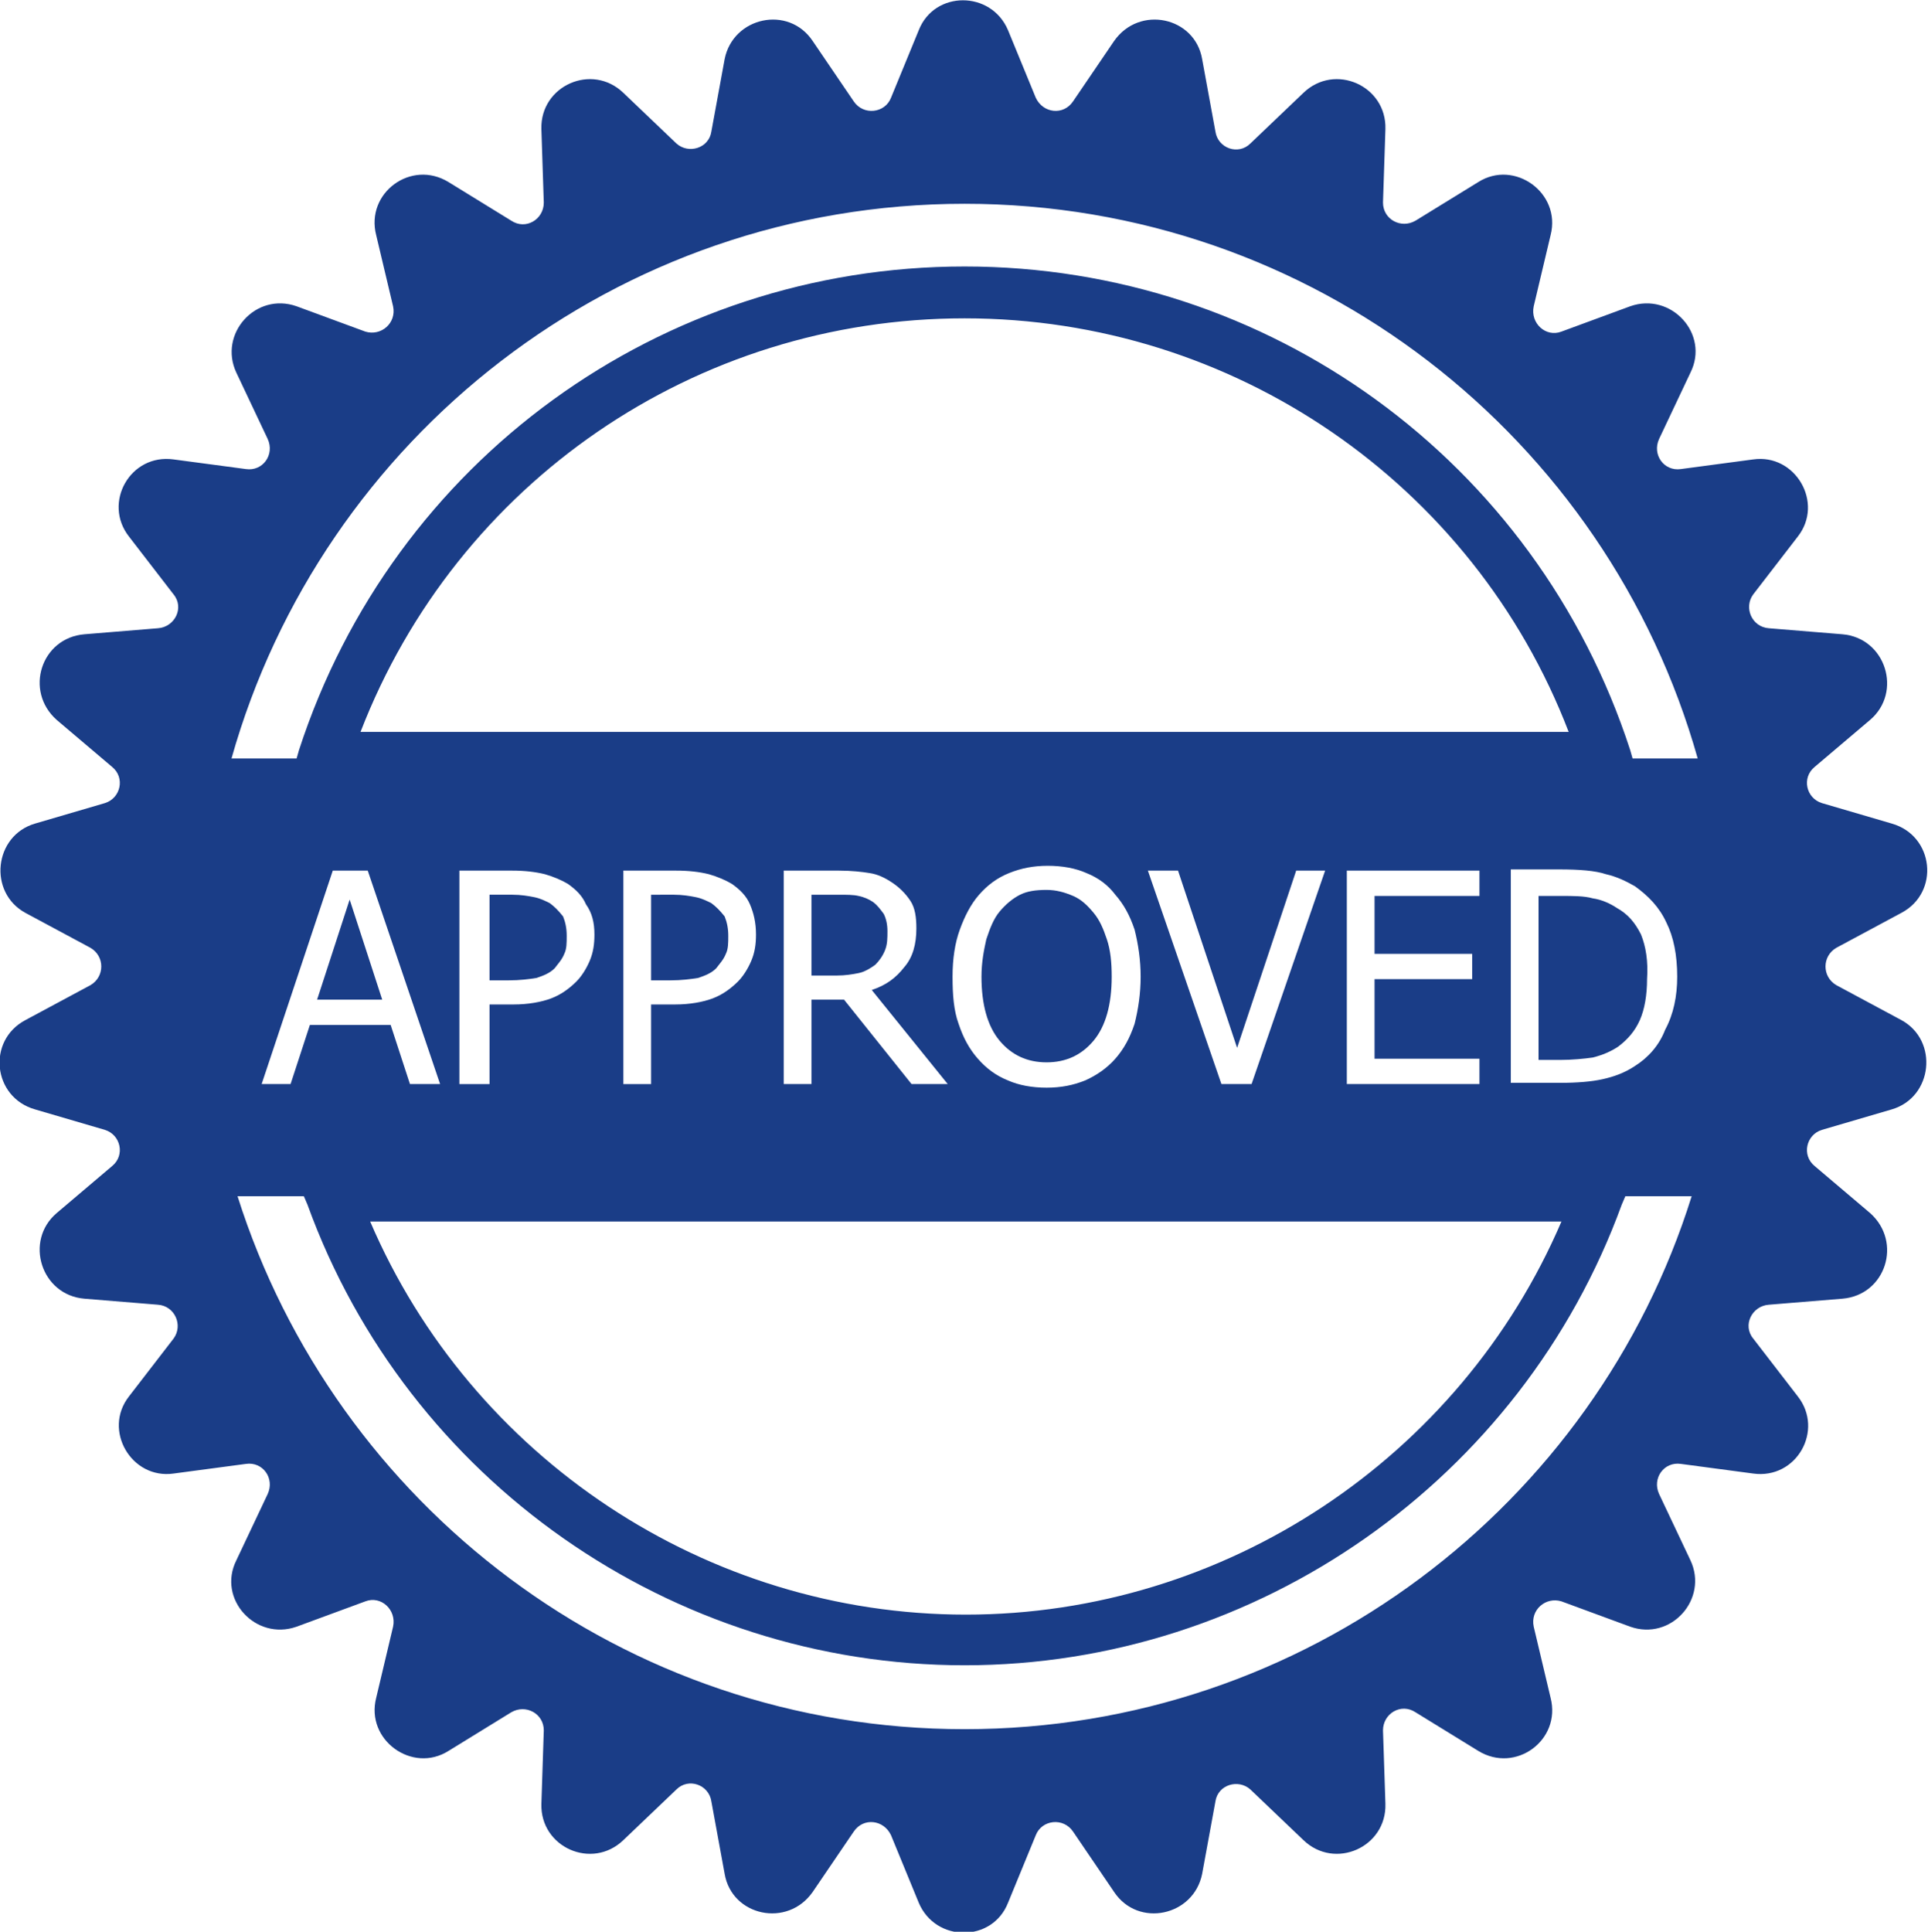 <?xml version="1.0" encoding="utf-8"?>
<!-- Generator: Adobe Illustrator 22.1.0, SVG Export Plug-In . SVG Version: 6.00 Build 0)  -->
<svg version="1.1" id="Слой_1" xmlns="http://www.w3.org/2000/svg" xmlns:xlink="http://www.w3.org/1999/xlink" x="0px" y="0px"
	 viewBox="0 0 159.9 160.2" style="enable-background:new 0 0 159.9 160.2;" xml:space="preserve">
<style type="text/css">
	.st0{fill:#1A3D87;}
</style>
<g>
	<path class="st0" d="M152.3,78.6l5.4-2.9c3.2-1.7,2.7-6.4-0.8-7.4l-5.8-1.7c-1.3-0.4-1.7-2.1-0.6-3l4.6-3.9
		c2.7-2.3,1.3-6.8-2.3-7.1l-6.1-0.5c-1.4-0.1-2.1-1.7-1.3-2.8l3.7-4.8c2.2-2.8-0.2-6.9-3.7-6.4l-6,0.8c-1.4,0.2-2.4-1.2-1.8-2.5
		l2.6-5.5c1.6-3.2-1.6-6.7-5-5.5l-5.7,2.1c-1.3,0.5-2.6-0.7-2.3-2.1l1.4-5.9c0.9-3.5-3-6.3-6-4.4l-5.2,3.2c-1.2,0.7-2.7-0.1-2.7-1.5
		l0.2-6.1c0.1-3.6-4.2-5.5-6.8-3l-4.4,4.2c-1,1-2.7,0.4-2.9-1l-1.1-6c-0.6-3.5-5.2-4.5-7.3-1.5l-3.4,5c-0.8,1.2-2.5,1-3.1-0.3
		l-2.3-5.6c-1.4-3.3-6.1-3.3-7.4,0l-2.3,5.6c-0.5,1.3-2.3,1.5-3.1,0.3l-3.4-5c-2-3-6.6-2-7.3,1.5l-1.1,6c-0.2,1.4-1.9,1.9-2.9,1
		l-4.4-4.2c-2.6-2.5-6.9-0.6-6.8,3l0.2,6.1c0,1.4-1.5,2.3-2.7,1.5l-5.2-3.2c-3.1-1.9-6.9,0.9-6,4.4l1.4,5.9c0.3,1.4-1,2.5-2.3,2.1
		l-5.7-2.1c-3.4-1.2-6.5,2.3-5,5.5l2.6,5.5c0.6,1.3-0.4,2.7-1.8,2.5l-6-0.8c-3.6-0.5-5.9,3.6-3.7,6.4l3.7,4.8
		c0.9,1.1,0.1,2.7-1.3,2.8L7,52.6c-3.6,0.3-5,4.7-2.3,7.1l4.6,3.9c1.1,0.9,0.7,2.6-0.6,3l-5.8,1.7c-3.4,1-3.9,5.7-0.8,7.4l5.4,2.9
		c1.2,0.7,1.2,2.4,0,3.1l-5.4,2.9C-1.1,86.3-0.6,91,2.9,92l5.8,1.7c1.3,0.4,1.7,2.1,0.6,3l-4.6,3.9c-2.7,2.3-1.3,6.8,2.3,7.1
		l6.1,0.5c1.4,0.1,2.1,1.7,1.3,2.8l-3.7,4.8c-2.2,2.8,0.2,6.9,3.7,6.4l6-0.8c1.4-0.2,2.4,1.2,1.8,2.5l-2.6,5.5
		c-1.6,3.2,1.6,6.7,5,5.5l5.7-2.1c1.3-0.5,2.6,0.7,2.3,2.1l-1.4,5.9c-0.9,3.5,3,6.3,6,4.4l5.2-3.2c1.2-0.7,2.7,0.1,2.7,1.5l-0.2,6.1
		c-0.1,3.6,4.2,5.5,6.8,3l4.4-4.2c1-1,2.7-0.4,2.9,1l1.1,6c0.6,3.5,5.2,4.5,7.3,1.5l3.4-5c0.8-1.2,2.5-1,3.1,0.3l2.3,5.6
		c1.4,3.3,6.1,3.3,7.4,0l2.3-5.6c0.5-1.3,2.3-1.5,3.1-0.3l3.4,5c2,3,6.6,2,7.3-1.5l1.1-6c0.2-1.4,1.9-1.9,2.9-1l4.4,4.2
		c2.6,2.5,6.9,0.6,6.8-3l-0.2-6.1c0-1.4,1.5-2.3,2.7-1.5l5.2,3.2c3.1,1.9,6.9-0.9,6-4.4l-1.4-5.9c-0.3-1.4,1-2.5,2.3-2.1l5.7,2.1
		c3.4,1.2,6.5-2.3,5-5.5l-2.6-5.5c-0.6-1.3,0.4-2.7,1.8-2.5l6,0.8c3.6,0.5,5.9-3.6,3.7-6.4l-3.7-4.8c-0.9-1.1-0.1-2.7,1.3-2.8
		l6.1-0.5c3.6-0.3,5-4.7,2.3-7.1l-4.6-3.9c-1.1-0.9-0.7-2.6,0.6-3l5.8-1.7c3.4-1,3.9-5.7,0.8-7.4l-5.4-2.9
		C151.1,81,151.1,79.3,152.3,78.6z M80,16.9c28.9,0,53.3,19.4,60.8,46h-5.4l-0.2-0.7c-7.8-24-30-40.1-55.2-40.1S32.6,38.2,24.8,62.2
		l-0.2,0.7h-5.4C26.7,36.3,51.1,16.9,80,16.9z M122.1,79.1v2.1H114v6.6h8.7v2.1h-11V72.2h11v2.1H114v4.8H122.1z M109.9,72.2
		l-6.1,17.7h-2.5l-6.1-17.7h2.5l4.9,14.7l4.9-14.7H109.9z M94.6,81c0,1.4-0.2,2.7-0.5,3.9c-0.4,1.2-0.9,2.1-1.6,2.9
		s-1.6,1.4-2.5,1.8c-1,0.4-2,0.6-3.2,0.6s-2.3-0.2-3.2-0.6c-1-0.4-1.8-1-2.5-1.8s-1.2-1.7-1.6-2.9C79.1,83.8,79,82.5,79,81
		s0.2-2.8,0.6-3.9s0.9-2.1,1.6-2.9s1.5-1.4,2.5-1.8s2-0.6,3.2-0.6s2.3,0.2,3.2,0.6c1,0.4,1.8,1,2.4,1.8c0.7,0.8,1.2,1.7,1.6,2.9
		C94.4,78.3,94.6,79.6,94.6,81z M78.6,89.9h-3l-5.6-7h-2.7v7H65V72.2h4.6c1,0,1.9,0.1,2.5,0.2c0.7,0.1,1.3,0.4,1.9,0.8
		s1.1,0.9,1.5,1.5S76,76.1,76,77c0,1.3-0.3,2.4-1,3.2c-0.7,0.9-1.5,1.5-2.7,1.9L78.6,89.9z M62.7,77.5c0,0.8-0.1,1.5-0.4,2.2
		s-0.7,1.3-1.1,1.7c-0.6,0.6-1.3,1.1-2.1,1.4c-0.8,0.3-1.9,0.5-3.1,0.5h-2v6.6h-2.3V72.2h4.4c1,0,1.9,0.1,2.7,0.3
		c0.7,0.2,1.4,0.5,1.9,0.8c0.7,0.5,1.2,1,1.5,1.7S62.7,76.5,62.7,77.5z M49.3,77.5c0,0.8-0.1,1.5-0.4,2.2s-0.7,1.3-1.1,1.7
		c-0.6,0.6-1.3,1.1-2.1,1.4c-0.8,0.3-1.9,0.5-3.1,0.5h-2v6.6h-2.5V72.2h4.4c1,0,1.9,0.1,2.7,0.3c0.7,0.2,1.4,0.5,1.9,0.8
		c0.7,0.5,1.2,1,1.5,1.7C49.1,75.7,49.3,76.5,49.3,77.5z M27.6,72.2h2.9l6,17.7H34L32.4,85h-6.7l-1.6,4.9h-2.4L27.6,72.2z
		 M135.6,88.4c-0.9,0.6-1.8,0.9-2.7,1.1c-0.9,0.2-2.1,0.3-3.5,0.3h-4.1V72.1h4c1.7,0,3,0.1,3.9,0.4c0.9,0.2,1.7,0.6,2.4,1
		c1.1,0.8,2,1.7,2.6,3c0.6,1.2,0.9,2.7,0.9,4.5c0,1.6-0.3,3.1-1,4.4C137.6,86.7,136.7,87.7,135.6,88.4z M29.9,60.7
		C37.9,40,57.7,26.4,80,26.4s42.2,13.7,50.1,34.3H29.9z M80,143.4c-28.3,0-52.2-18.6-60.3-44.2h5.5l0.3,0.7
		c8.3,22.9,30.2,38.2,54.5,38.2s46.2-15.4,54.5-38.2l0.3-0.7h5.5C132.3,124.8,108.3,143.4,80,143.4z M129.5,101.3
		c-8.4,19.6-27.9,32.6-49.4,32.6s-41-13-49.4-32.6H129.5z"/>
	<path class="st0" d="M59,74.9c-0.4-0.2-0.8-0.4-1.3-0.5s-1.1-0.2-1.8-0.2H54v7.1h1.6c0.9,0,1.7-0.1,2.3-0.2
		c0.6-0.2,1.1-0.4,1.5-0.8c0.3-0.4,0.6-0.7,0.8-1.2c0.2-0.4,0.2-0.9,0.2-1.5s-0.1-1.1-0.3-1.6C59.7,75.5,59.4,75.2,59,74.9z"/>
	<path class="st0" d="M72.4,74.8c-0.3-0.2-0.7-0.4-1.2-0.5c-0.4-0.1-1-0.1-1.6-0.1h-2.3v6.7h2.1c0.7,0,1.3-0.1,1.8-0.2
		s1-0.4,1.4-0.7c0.3-0.3,0.6-0.7,0.8-1.2c0.2-0.5,0.2-1,0.2-1.6c0-0.5-0.1-1-0.3-1.4C73,75.4,72.8,75.1,72.4,74.8z"/>
	<path class="st0" d="M45.6,74.9c-0.4-0.2-0.8-0.4-1.3-0.5s-1.1-0.2-1.8-0.2h-1.9v7.1h1.6c0.9,0,1.7-0.1,2.3-0.2
		c0.6-0.2,1.1-0.4,1.5-0.8c0.3-0.4,0.6-0.7,0.8-1.2c0.2-0.4,0.2-0.9,0.2-1.5s-0.1-1.1-0.3-1.6C46.3,75.5,46,75.2,45.6,74.9z"/>
	<path class="st0" d="M90.7,75.7c-0.5-0.6-1-1.1-1.7-1.4s-1.4-0.5-2.2-0.5c-0.9,0-1.6,0.1-2.2,0.4s-1.2,0.8-1.7,1.4
		s-0.8,1.4-1.1,2.3c-0.2,0.9-0.4,1.9-0.4,3.1c0,2.3,0.5,4.1,1.5,5.3c1,1.2,2.3,1.8,3.9,1.8s2.9-0.6,3.9-1.8c1-1.2,1.5-3,1.5-5.3
		c0-1.2-0.1-2.2-0.4-3.1C91.5,77,91.2,76.3,90.7,75.7z"/>
	<polygon class="st0" points="29,74.6 26.3,82.9 31.7,82.9 	"/>
	<path class="st0" d="M136.1,77.5c-0.5-1-1.1-1.7-2-2.2c-0.6-0.4-1.3-0.7-2-0.8c-0.7-0.2-1.6-0.2-2.7-0.2h-1.8v13.6h1.8
		c1,0,2-0.1,2.7-0.2c0.8-0.2,1.5-0.5,2.1-0.9c0.8-0.6,1.4-1.3,1.8-2.2c0.4-0.9,0.6-2.1,0.6-3.4C136.7,79.7,136.5,78.5,136.1,77.5z"
		/>
</g>
</svg>
